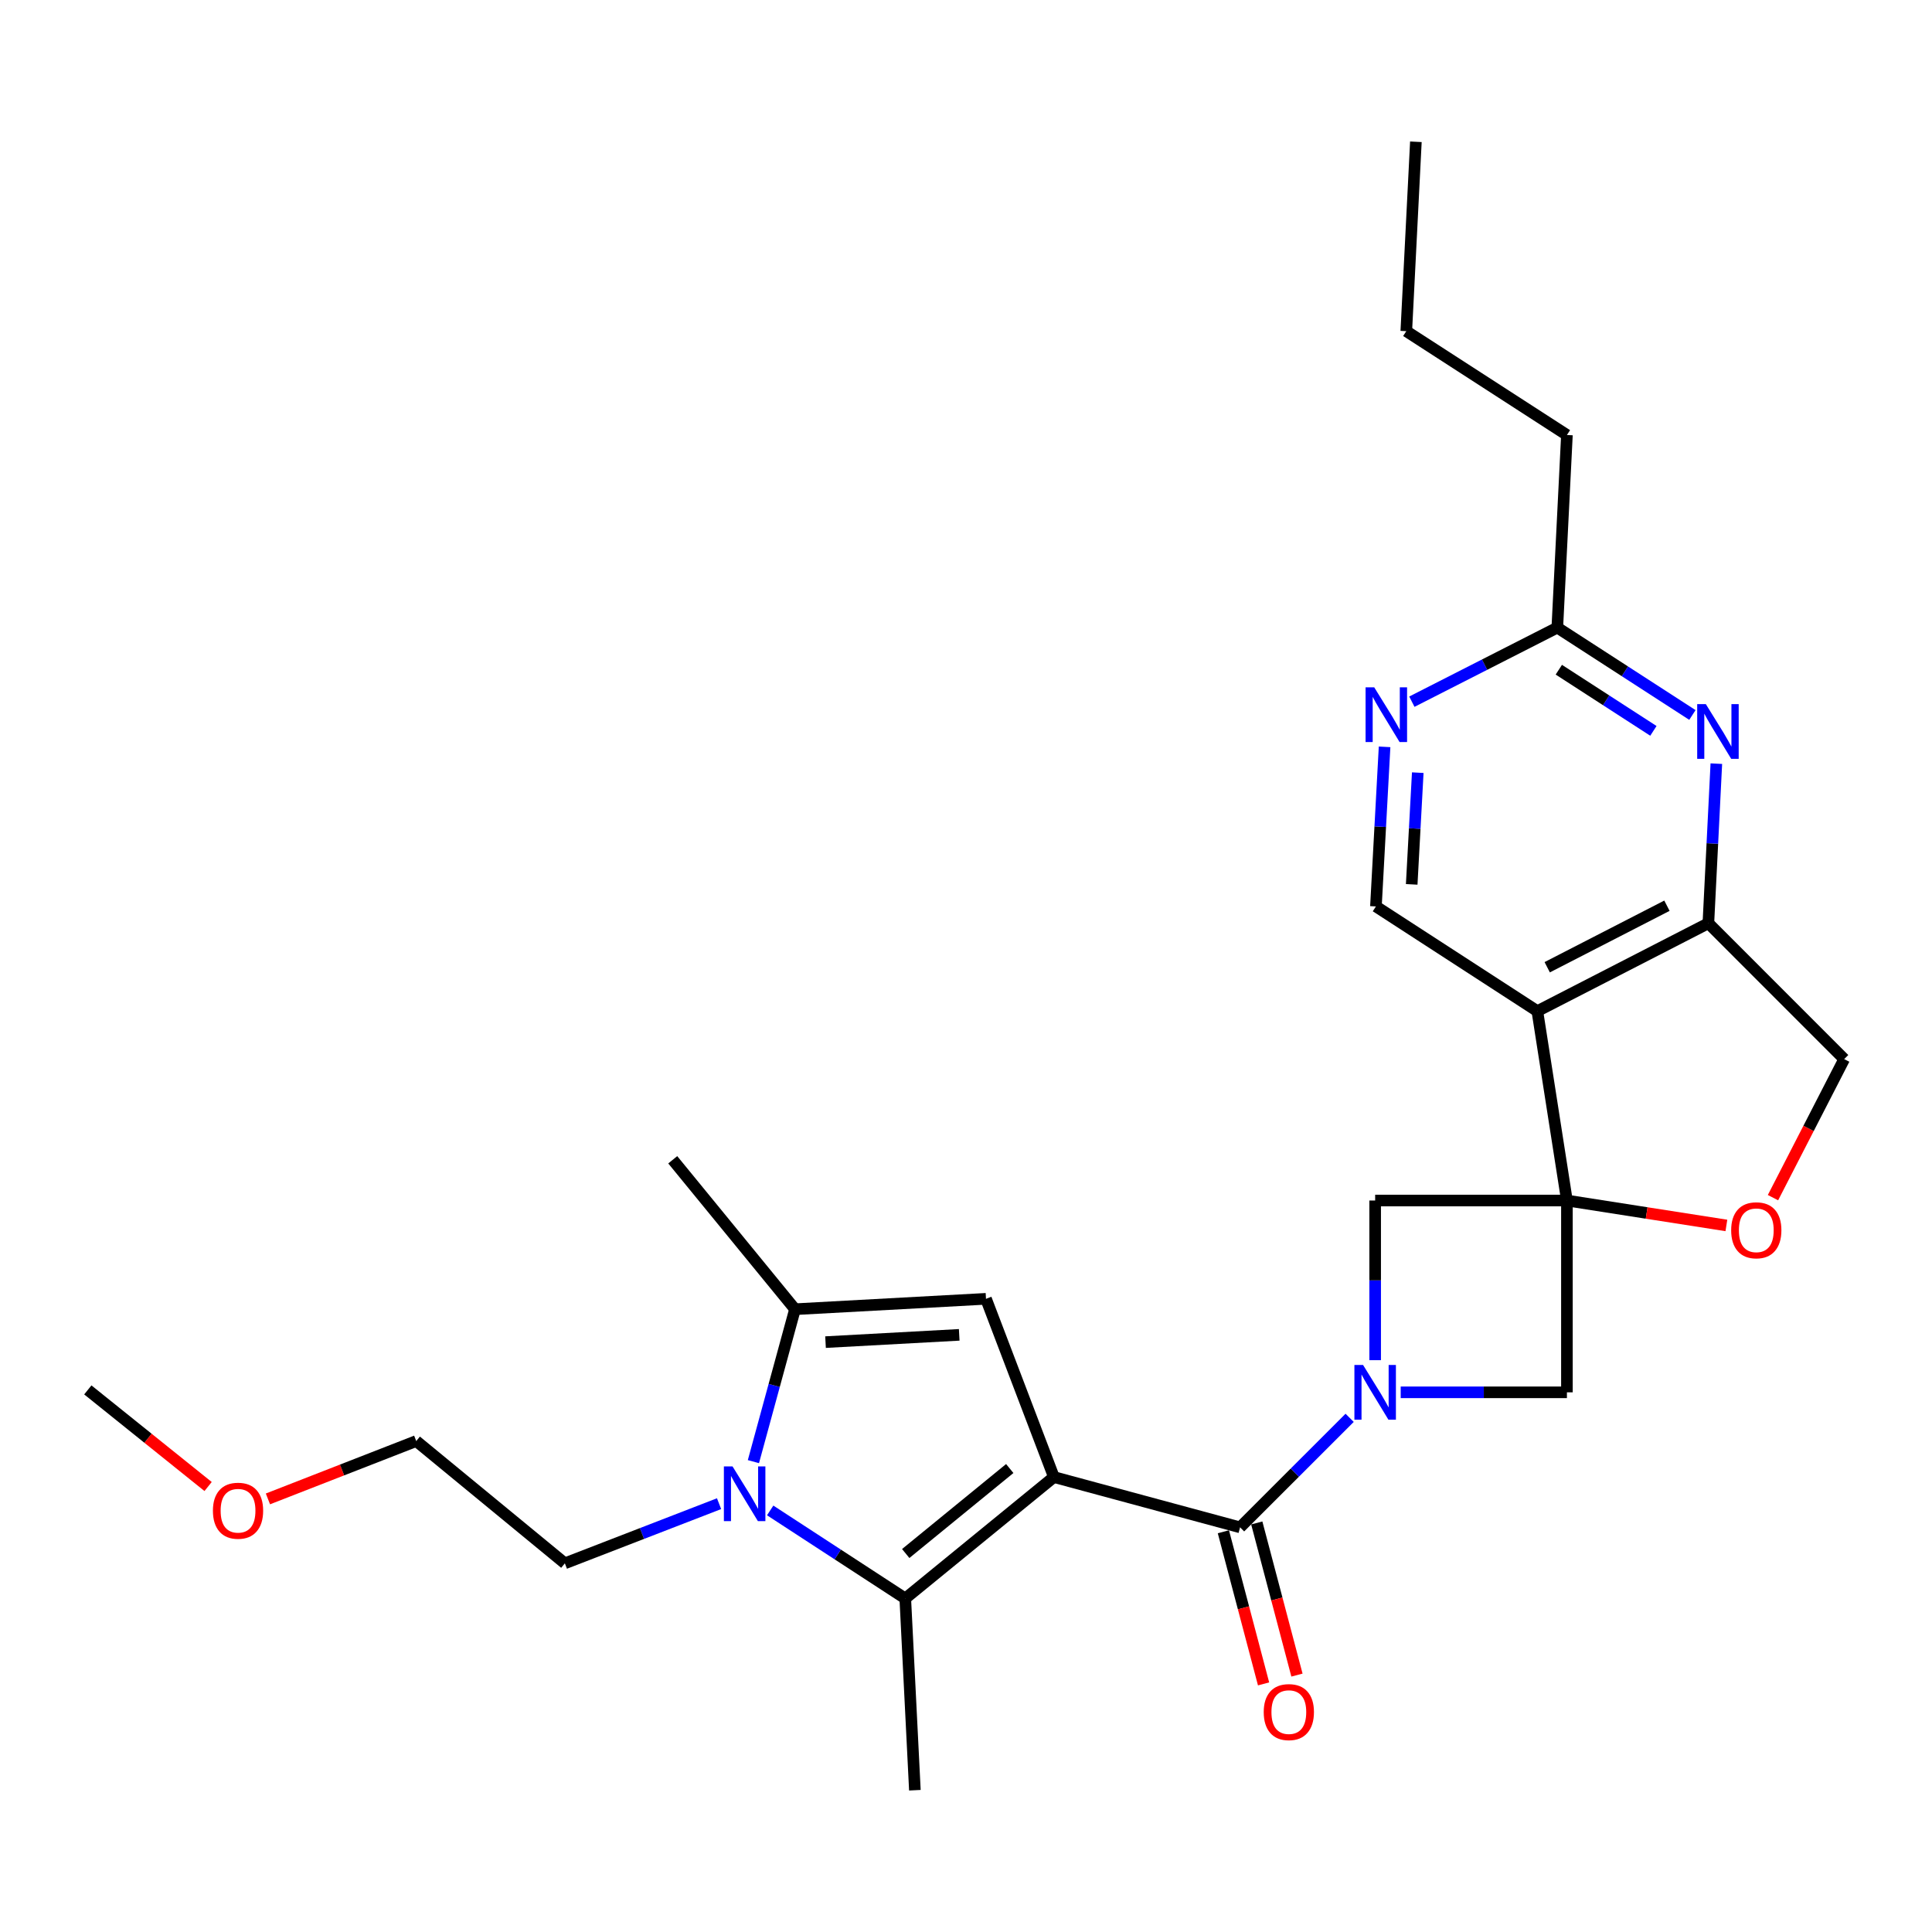 <?xml version='1.0' encoding='iso-8859-1'?>
<svg version='1.1' baseProfile='full'
              xmlns='http://www.w3.org/2000/svg'
                      xmlns:rdkit='http://www.rdkit.org/xml'
                      xmlns:xlink='http://www.w3.org/1999/xlink'
                  xml:space='preserve'
width='1000px' height='1000px' viewBox='0 0 1000 1000'>
<!-- END OF HEADER -->
<rect style='opacity:1.0;fill:#FFFFFF;stroke:none' width='1000' height='1000' x='0' y='0'> </rect>
<path class='bond-1' d='M 545.493,764.52 L 468.566,827.369' style='fill:none;fill-rule:evenodd;stroke:#000000;stroke-width:6px;stroke-linecap:butt;stroke-linejoin:miter;stroke-opacity:1' />
<path class='bond-1' d='M 522.647,760.108 L 468.798,804.102' style='fill:none;fill-rule:evenodd;stroke:#000000;stroke-width:6px;stroke-linecap:butt;stroke-linejoin:miter;stroke-opacity:1' />
<path class='bond-2' d='M 545.493,764.52 L 641.861,790.553' style='fill:none;fill-rule:evenodd;stroke:#000000;stroke-width:6px;stroke-linecap:butt;stroke-linejoin:miter;stroke-opacity:1' />
<path class='bond-5' d='M 545.493,764.52 L 510.346,672.263' style='fill:none;fill-rule:evenodd;stroke:#000000;stroke-width:6px;stroke-linecap:butt;stroke-linejoin:miter;stroke-opacity:1' />
<path class='bond-0' d='M 811.036,621.388 L 811.036,720.665' style='fill:none;fill-rule:evenodd;stroke:#000000;stroke-width:6px;stroke-linecap:butt;stroke-linejoin:miter;stroke-opacity:1' />
<path class='bond-6' d='M 811.036,621.388 L 795.726,523.362' style='fill:none;fill-rule:evenodd;stroke:#000000;stroke-width:6px;stroke-linecap:butt;stroke-linejoin:miter;stroke-opacity:1' />
<path class='bond-11' d='M 811.036,621.388 L 852.304,627.838' style='fill:none;fill-rule:evenodd;stroke:#000000;stroke-width:6px;stroke-linecap:butt;stroke-linejoin:miter;stroke-opacity:1' />
<path class='bond-11' d='M 852.304,627.838 L 893.572,634.289' style='fill:none;fill-rule:evenodd;stroke:#FF0000;stroke-width:6px;stroke-linecap:butt;stroke-linejoin:miter;stroke-opacity:1' />
<path class='bond-28' d='M 811.036,621.388 L 711.779,621.388' style='fill:none;fill-rule:evenodd;stroke:#000000;stroke-width:6px;stroke-linecap:butt;stroke-linejoin:miter;stroke-opacity:1' />
<path class='bond-4' d='M 468.566,827.369 L 433.605,804.582' style='fill:none;fill-rule:evenodd;stroke:#000000;stroke-width:6px;stroke-linecap:butt;stroke-linejoin:miter;stroke-opacity:1' />
<path class='bond-4' d='M 433.605,804.582 L 398.644,781.795' style='fill:none;fill-rule:evenodd;stroke:#0000FF;stroke-width:6px;stroke-linecap:butt;stroke-linejoin:miter;stroke-opacity:1' />
<path class='bond-19' d='M 468.566,827.369 L 473.54,926.616' style='fill:none;fill-rule:evenodd;stroke:#000000;stroke-width:6px;stroke-linecap:butt;stroke-linejoin:miter;stroke-opacity:1' />
<path class='bond-3' d='M 641.861,790.553 L 670.214,762.212' style='fill:none;fill-rule:evenodd;stroke:#000000;stroke-width:6px;stroke-linecap:butt;stroke-linejoin:miter;stroke-opacity:1' />
<path class='bond-3' d='M 670.214,762.212 L 698.568,733.871' style='fill:none;fill-rule:evenodd;stroke:#0000FF;stroke-width:6px;stroke-linecap:butt;stroke-linejoin:miter;stroke-opacity:1' />
<path class='bond-17' d='M 633.222,792.835 L 643.623,832.212' style='fill:none;fill-rule:evenodd;stroke:#000000;stroke-width:6px;stroke-linecap:butt;stroke-linejoin:miter;stroke-opacity:1' />
<path class='bond-17' d='M 643.623,832.212 L 654.025,871.589' style='fill:none;fill-rule:evenodd;stroke:#FF0000;stroke-width:6px;stroke-linecap:butt;stroke-linejoin:miter;stroke-opacity:1' />
<path class='bond-17' d='M 650.501,788.271 L 660.902,827.648' style='fill:none;fill-rule:evenodd;stroke:#000000;stroke-width:6px;stroke-linecap:butt;stroke-linejoin:miter;stroke-opacity:1' />
<path class='bond-17' d='M 660.902,827.648 L 671.304,867.024' style='fill:none;fill-rule:evenodd;stroke:#FF0000;stroke-width:6px;stroke-linecap:butt;stroke-linejoin:miter;stroke-opacity:1' />
<path class='bond-9' d='M 711.779,704.023 L 711.779,662.706' style='fill:none;fill-rule:evenodd;stroke:#0000FF;stroke-width:6px;stroke-linecap:butt;stroke-linejoin:miter;stroke-opacity:1' />
<path class='bond-9' d='M 711.779,662.706 L 711.779,621.388' style='fill:none;fill-rule:evenodd;stroke:#000000;stroke-width:6px;stroke-linecap:butt;stroke-linejoin:miter;stroke-opacity:1' />
<path class='bond-10' d='M 725,720.665 L 768.018,720.665' style='fill:none;fill-rule:evenodd;stroke:#0000FF;stroke-width:6px;stroke-linecap:butt;stroke-linejoin:miter;stroke-opacity:1' />
<path class='bond-10' d='M 768.018,720.665 L 811.036,720.665' style='fill:none;fill-rule:evenodd;stroke:#000000;stroke-width:6px;stroke-linecap:butt;stroke-linejoin:miter;stroke-opacity:1' />
<path class='bond-18' d='M 372.189,778.298 L 332.28,793.739' style='fill:none;fill-rule:evenodd;stroke:#0000FF;stroke-width:6px;stroke-linecap:butt;stroke-linejoin:miter;stroke-opacity:1' />
<path class='bond-18' d='M 332.28,793.739 L 292.371,809.179' style='fill:none;fill-rule:evenodd;stroke:#000000;stroke-width:6px;stroke-linecap:butt;stroke-linejoin:miter;stroke-opacity:1' />
<path class='bond-27' d='M 389.963,756.542 L 400.729,717.093' style='fill:none;fill-rule:evenodd;stroke:#0000FF;stroke-width:6px;stroke-linecap:butt;stroke-linejoin:miter;stroke-opacity:1' />
<path class='bond-27' d='M 400.729,717.093 L 411.496,677.644' style='fill:none;fill-rule:evenodd;stroke:#000000;stroke-width:6px;stroke-linecap:butt;stroke-linejoin:miter;stroke-opacity:1' />
<path class='bond-7' d='M 510.346,672.263 L 411.496,677.644' style='fill:none;fill-rule:evenodd;stroke:#000000;stroke-width:6px;stroke-linecap:butt;stroke-linejoin:miter;stroke-opacity:1' />
<path class='bond-7' d='M 496.49,690.915 L 427.295,694.682' style='fill:none;fill-rule:evenodd;stroke:#000000;stroke-width:6px;stroke-linecap:butt;stroke-linejoin:miter;stroke-opacity:1' />
<path class='bond-8' d='M 795.726,523.362 L 884.25,477.869' style='fill:none;fill-rule:evenodd;stroke:#000000;stroke-width:6px;stroke-linecap:butt;stroke-linejoin:miter;stroke-opacity:1' />
<path class='bond-8' d='M 800.836,500.643 L 862.803,468.797' style='fill:none;fill-rule:evenodd;stroke:#000000;stroke-width:6px;stroke-linecap:butt;stroke-linejoin:miter;stroke-opacity:1' />
<path class='bond-13' d='M 795.726,523.362 L 712.176,469.171' style='fill:none;fill-rule:evenodd;stroke:#000000;stroke-width:6px;stroke-linecap:butt;stroke-linejoin:miter;stroke-opacity:1' />
<path class='bond-20' d='M 411.496,677.644 L 348.21,600.3' style='fill:none;fill-rule:evenodd;stroke:#000000;stroke-width:6px;stroke-linecap:butt;stroke-linejoin:miter;stroke-opacity:1' />
<path class='bond-12' d='M 884.25,477.869 L 886.312,436.567' style='fill:none;fill-rule:evenodd;stroke:#000000;stroke-width:6px;stroke-linecap:butt;stroke-linejoin:miter;stroke-opacity:1' />
<path class='bond-12' d='M 886.312,436.567 L 888.374,395.266' style='fill:none;fill-rule:evenodd;stroke:#0000FF;stroke-width:6px;stroke-linecap:butt;stroke-linejoin:miter;stroke-opacity:1' />
<path class='bond-29' d='M 884.25,477.869 L 954.545,548.194' style='fill:none;fill-rule:evenodd;stroke:#000000;stroke-width:6px;stroke-linecap:butt;stroke-linejoin:miter;stroke-opacity:1' />
<path class='bond-16' d='M 917.691,619.9 L 936.118,584.047' style='fill:none;fill-rule:evenodd;stroke:#FF0000;stroke-width:6px;stroke-linecap:butt;stroke-linejoin:miter;stroke-opacity:1' />
<path class='bond-16' d='M 936.118,584.047 L 954.545,548.194' style='fill:none;fill-rule:evenodd;stroke:#000000;stroke-width:6px;stroke-linecap:butt;stroke-linejoin:miter;stroke-opacity:1' />
<path class='bond-30' d='M 875.989,370.074 L 841.026,347.461' style='fill:none;fill-rule:evenodd;stroke:#0000FF;stroke-width:6px;stroke-linecap:butt;stroke-linejoin:miter;stroke-opacity:1' />
<path class='bond-30' d='M 841.026,347.461 L 806.062,324.848' style='fill:none;fill-rule:evenodd;stroke:#000000;stroke-width:6px;stroke-linecap:butt;stroke-linejoin:miter;stroke-opacity:1' />
<path class='bond-30' d='M 855.795,378.297 L 831.32,362.468' style='fill:none;fill-rule:evenodd;stroke:#0000FF;stroke-width:6px;stroke-linecap:butt;stroke-linejoin:miter;stroke-opacity:1' />
<path class='bond-30' d='M 831.32,362.468 L 806.845,346.638' style='fill:none;fill-rule:evenodd;stroke:#000000;stroke-width:6px;stroke-linecap:butt;stroke-linejoin:miter;stroke-opacity:1' />
<path class='bond-14' d='M 712.176,469.171 L 714.416,427.87' style='fill:none;fill-rule:evenodd;stroke:#000000;stroke-width:6px;stroke-linecap:butt;stroke-linejoin:miter;stroke-opacity:1' />
<path class='bond-14' d='M 714.416,427.87 L 716.655,386.569' style='fill:none;fill-rule:evenodd;stroke:#0000FF;stroke-width:6px;stroke-linecap:butt;stroke-linejoin:miter;stroke-opacity:1' />
<path class='bond-14' d='M 730.693,457.749 L 732.261,428.838' style='fill:none;fill-rule:evenodd;stroke:#000000;stroke-width:6px;stroke-linecap:butt;stroke-linejoin:miter;stroke-opacity:1' />
<path class='bond-14' d='M 732.261,428.838 L 733.829,399.927' style='fill:none;fill-rule:evenodd;stroke:#0000FF;stroke-width:6px;stroke-linecap:butt;stroke-linejoin:miter;stroke-opacity:1' />
<path class='bond-15' d='M 730.781,363.19 L 768.421,344.019' style='fill:none;fill-rule:evenodd;stroke:#0000FF;stroke-width:6px;stroke-linecap:butt;stroke-linejoin:miter;stroke-opacity:1' />
<path class='bond-15' d='M 768.421,344.019 L 806.062,324.848' style='fill:none;fill-rule:evenodd;stroke:#000000;stroke-width:6px;stroke-linecap:butt;stroke-linejoin:miter;stroke-opacity:1' />
<path class='bond-22' d='M 806.062,324.848 L 811.036,225.154' style='fill:none;fill-rule:evenodd;stroke:#000000;stroke-width:6px;stroke-linecap:butt;stroke-linejoin:miter;stroke-opacity:1' />
<path class='bond-23' d='M 292.371,809.179 L 215.444,745.884' style='fill:none;fill-rule:evenodd;stroke:#000000;stroke-width:6px;stroke-linecap:butt;stroke-linejoin:miter;stroke-opacity:1' />
<path class='bond-21' d='M 138.681,775.829 L 177.062,760.856' style='fill:none;fill-rule:evenodd;stroke:#FF0000;stroke-width:6px;stroke-linecap:butt;stroke-linejoin:miter;stroke-opacity:1' />
<path class='bond-21' d='M 177.062,760.856 L 215.444,745.884' style='fill:none;fill-rule:evenodd;stroke:#000000;stroke-width:6px;stroke-linecap:butt;stroke-linejoin:miter;stroke-opacity:1' />
<path class='bond-24' d='M 107.713,769.421 L 76.584,744.418' style='fill:none;fill-rule:evenodd;stroke:#FF0000;stroke-width:6px;stroke-linecap:butt;stroke-linejoin:miter;stroke-opacity:1' />
<path class='bond-24' d='M 76.584,744.418 L 45.455,719.414' style='fill:none;fill-rule:evenodd;stroke:#000000;stroke-width:6px;stroke-linecap:butt;stroke-linejoin:miter;stroke-opacity:1' />
<path class='bond-25' d='M 811.036,225.154 L 727.893,171.41' style='fill:none;fill-rule:evenodd;stroke:#000000;stroke-width:6px;stroke-linecap:butt;stroke-linejoin:miter;stroke-opacity:1' />
<path class='bond-26' d='M 727.893,171.41 L 732.858,73.384' style='fill:none;fill-rule:evenodd;stroke:#000000;stroke-width:6px;stroke-linecap:butt;stroke-linejoin:miter;stroke-opacity:1' />
<path  class='atom-4' d='M 705.519 706.505
L 714.799 721.505
Q 715.719 722.985, 717.199 725.665
Q 718.679 728.345, 718.759 728.505
L 718.759 706.505
L 722.519 706.505
L 722.519 734.825
L 718.639 734.825
L 708.679 718.425
Q 707.519 716.505, 706.279 714.305
Q 705.079 712.105, 704.719 711.425
L 704.719 734.825
L 701.039 734.825
L 701.039 706.505
L 705.519 706.505
' fill='#0000FF'/>
<path  class='atom-5' d='M 379.163 759.018
L 388.443 774.018
Q 389.363 775.498, 390.843 778.178
Q 392.323 780.858, 392.403 781.018
L 392.403 759.018
L 396.163 759.018
L 396.163 787.338
L 392.283 787.338
L 382.323 770.938
Q 381.163 769.018, 379.923 766.818
Q 378.723 764.618, 378.363 763.938
L 378.363 787.338
L 374.683 787.338
L 374.683 759.018
L 379.163 759.018
' fill='#0000FF'/>
<path  class='atom-12' d='M 896.052 636.788
Q 896.052 629.988, 899.412 626.188
Q 902.772 622.388, 909.052 622.388
Q 915.332 622.388, 918.692 626.188
Q 922.052 629.988, 922.052 636.788
Q 922.052 643.668, 918.652 647.588
Q 915.252 651.468, 909.052 651.468
Q 902.812 651.468, 899.412 647.588
Q 896.052 643.708, 896.052 636.788
M 909.052 648.268
Q 913.372 648.268, 915.692 645.388
Q 918.052 642.468, 918.052 636.788
Q 918.052 631.228, 915.692 628.428
Q 913.372 625.588, 909.052 625.588
Q 904.732 625.588, 902.372 628.388
Q 900.052 631.188, 900.052 636.788
Q 900.052 642.508, 902.372 645.388
Q 904.732 648.268, 909.052 648.268
' fill='#FF0000'/>
<path  class='atom-13' d='M 882.945 364.462
L 892.225 379.462
Q 893.145 380.942, 894.625 383.622
Q 896.105 386.302, 896.185 386.462
L 896.185 364.462
L 899.945 364.462
L 899.945 392.782
L 896.065 392.782
L 886.105 376.382
Q 884.945 374.462, 883.705 372.262
Q 882.505 370.062, 882.145 369.382
L 882.145 392.782
L 878.465 392.782
L 878.465 364.462
L 882.945 364.462
' fill='#0000FF'/>
<path  class='atom-15' d='M 711.298 355.764
L 720.578 370.764
Q 721.498 372.244, 722.978 374.924
Q 724.458 377.604, 724.538 377.764
L 724.538 355.764
L 728.298 355.764
L 728.298 384.084
L 724.418 384.084
L 714.458 367.684
Q 713.298 365.764, 712.058 363.564
Q 710.858 361.364, 710.498 360.684
L 710.498 384.084
L 706.818 384.084
L 706.818 355.764
L 711.298 355.764
' fill='#0000FF'/>
<path  class='atom-18' d='M 654.1 886.177
Q 654.1 879.377, 657.46 875.577
Q 660.82 871.777, 667.1 871.777
Q 673.38 871.777, 676.74 875.577
Q 680.1 879.377, 680.1 886.177
Q 680.1 893.057, 676.7 896.977
Q 673.3 900.857, 667.1 900.857
Q 660.86 900.857, 657.46 896.977
Q 654.1 893.097, 654.1 886.177
M 667.1 897.657
Q 671.42 897.657, 673.74 894.777
Q 676.1 891.857, 676.1 886.177
Q 676.1 880.617, 673.74 877.817
Q 671.42 874.977, 667.1 874.977
Q 662.78 874.977, 660.42 877.777
Q 658.1 880.577, 658.1 886.177
Q 658.1 891.897, 660.42 894.777
Q 662.78 897.657, 667.1 897.657
' fill='#FF0000'/>
<path  class='atom-22' d='M 110.206 781.946
Q 110.206 775.146, 113.566 771.346
Q 116.926 767.546, 123.206 767.546
Q 129.486 767.546, 132.846 771.346
Q 136.206 775.146, 136.206 781.946
Q 136.206 788.826, 132.806 792.746
Q 129.406 796.626, 123.206 796.626
Q 116.966 796.626, 113.566 792.746
Q 110.206 788.866, 110.206 781.946
M 123.206 793.426
Q 127.526 793.426, 129.846 790.546
Q 132.206 787.626, 132.206 781.946
Q 132.206 776.386, 129.846 773.586
Q 127.526 770.746, 123.206 770.746
Q 118.886 770.746, 116.526 773.546
Q 114.206 776.346, 114.206 781.946
Q 114.206 787.666, 116.526 790.546
Q 118.886 793.426, 123.206 793.426
' fill='#FF0000'/>
</svg>
